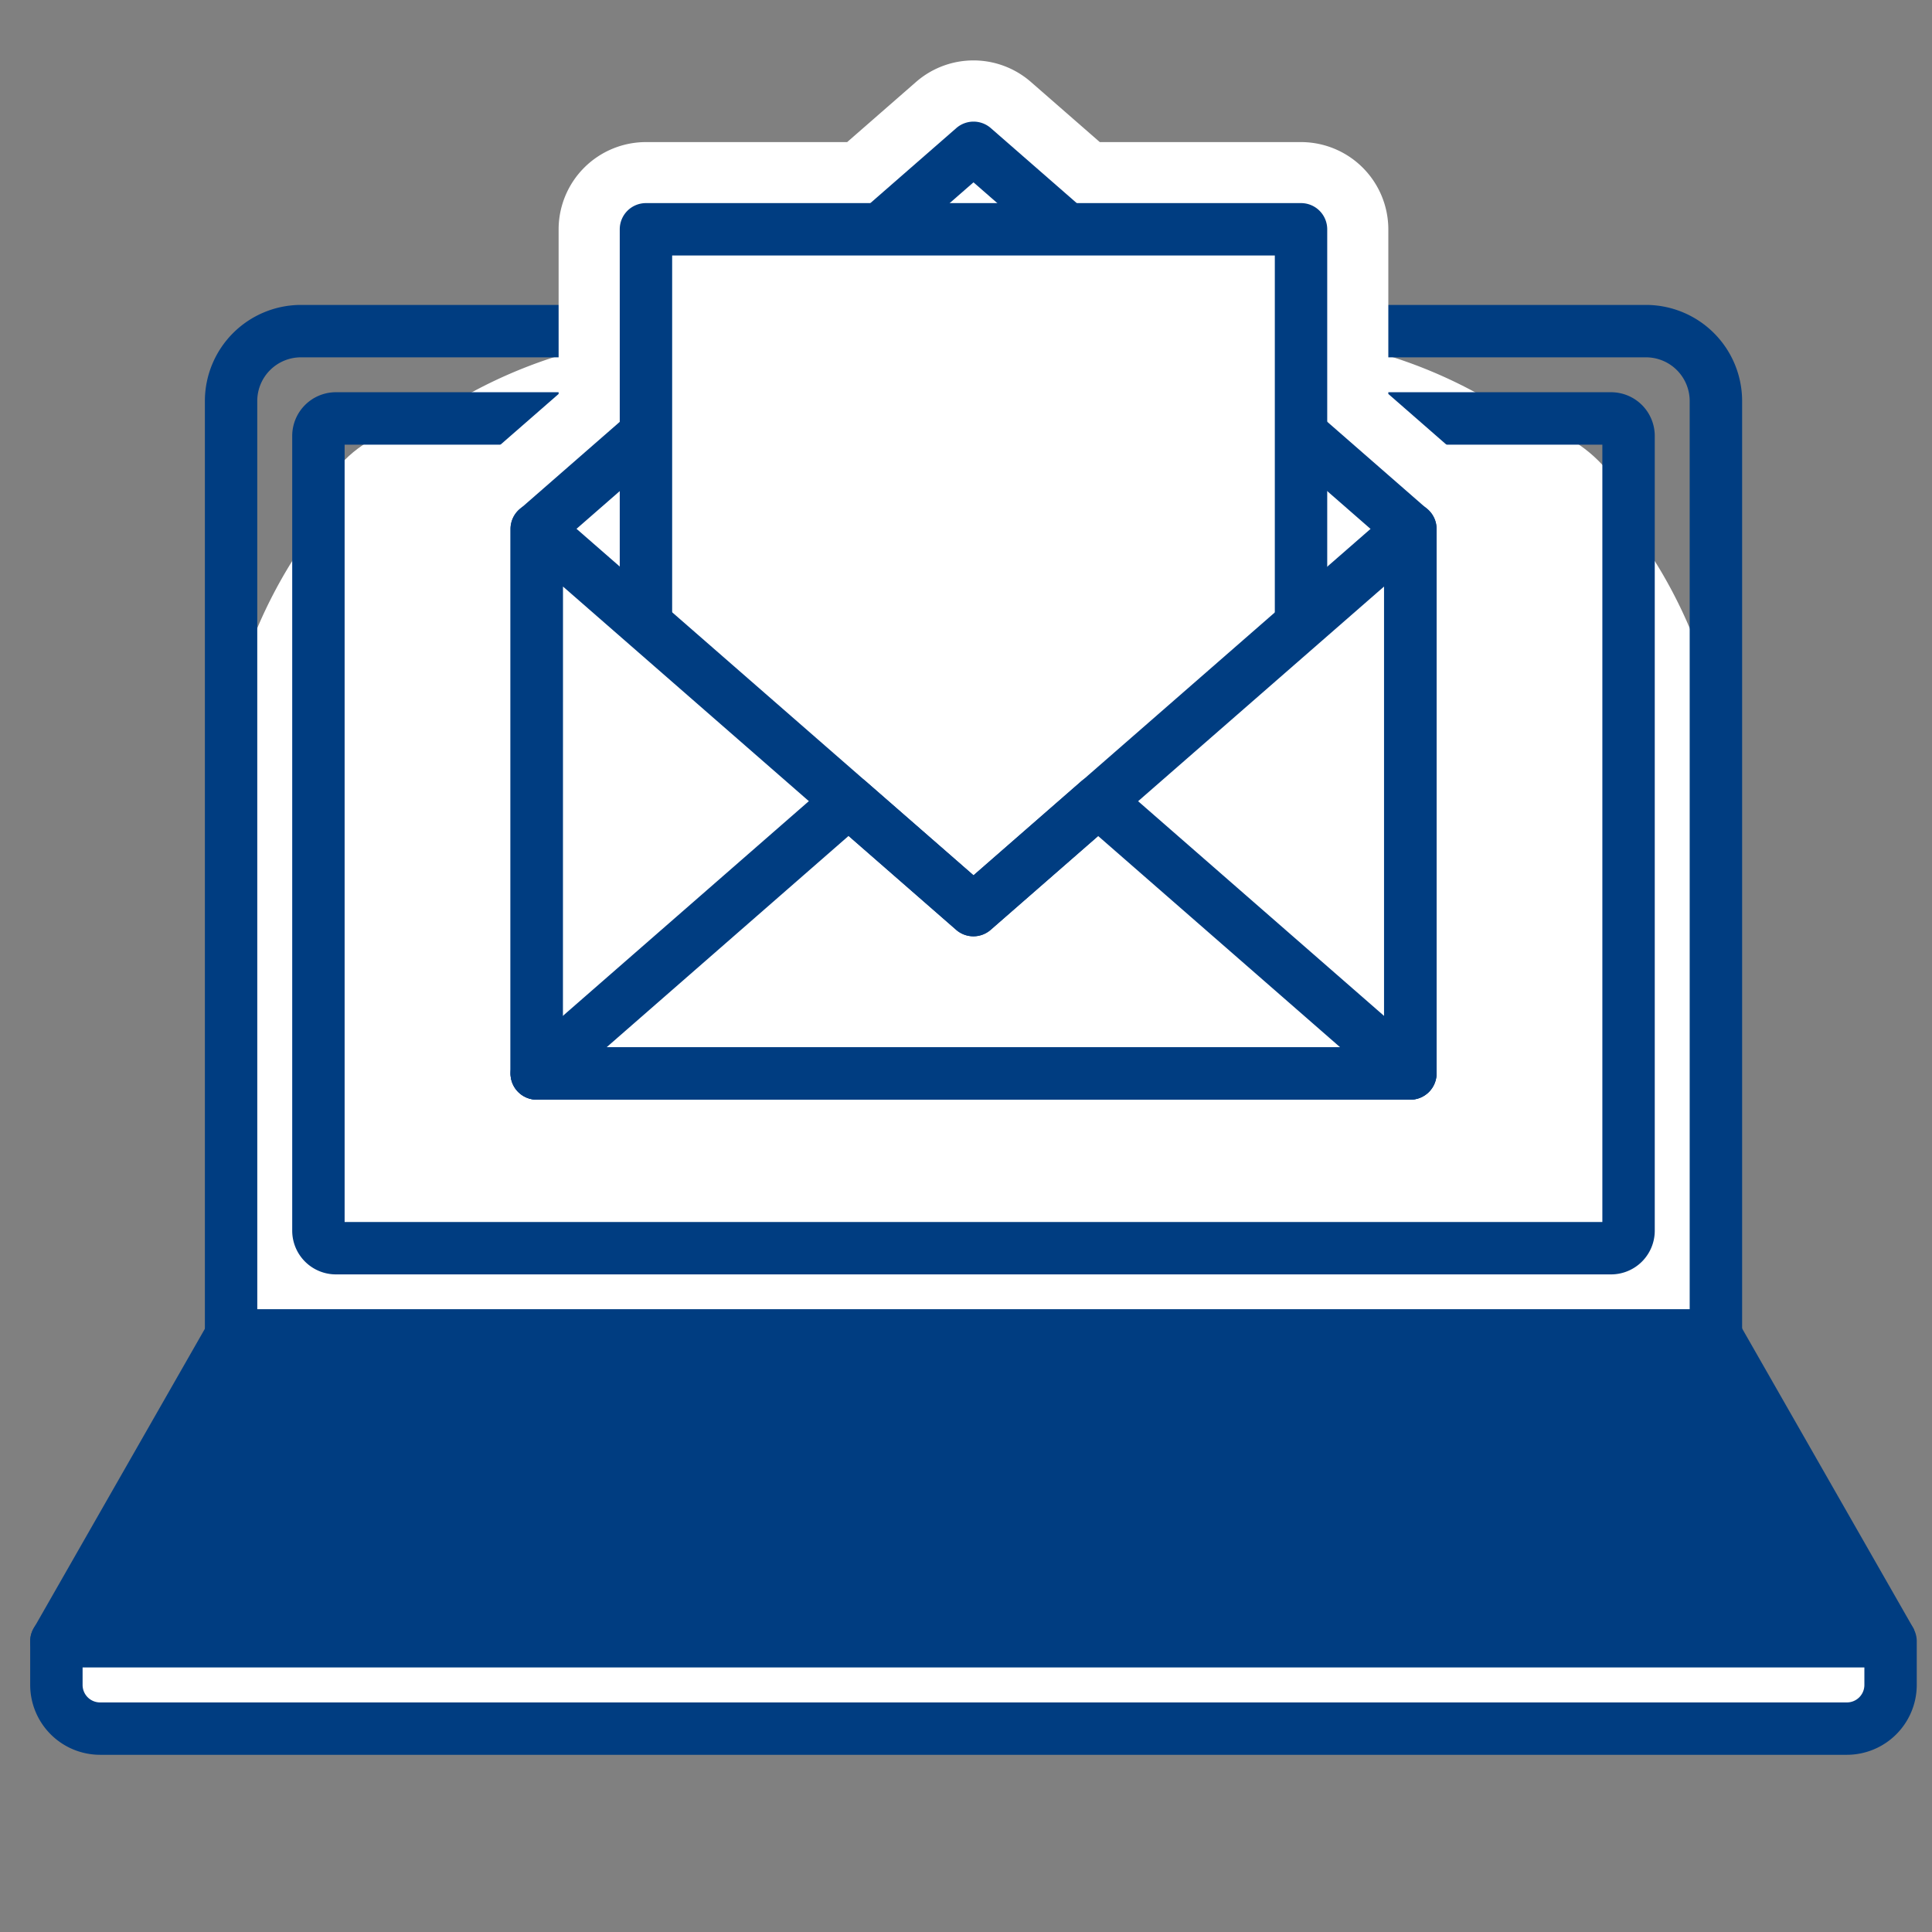 <svg xmlns="http://www.w3.org/2000/svg" xmlns:xlink="http://www.w3.org/1999/xlink" width="64" height="64" viewBox="0 0 64 64"><rect x="0" y="0" width="64" height="64" fill="#808080" stroke="none"/><defs><clipPath id="a"><rect width="64" height="64" transform="translate(6936 2574)" fill="#fff"/></clipPath></defs><g transform="translate(-6936 -2574)" clip-path="url(#a)"><g transform="translate(63.495 -234.168)"><g transform="translate(6873.505 2818.269)"><g transform="translate(5.787 0)"><path d="M16,0H34A16,16,0,0,1,50,16V33a0,0,0,0,1,0,0H0a0,0,0,0,1,0,0V16A16,16,0,0,1,16,0Z" transform="translate(0.461 0.964)" fill="#fff"/><path d="M-1382.446-269.991h-49.186a.868.868,0,0,1-.868-.868v-30.958a3.186,3.186,0,0,1,3.183-3.183h44.557a3.186,3.186,0,0,1,3.183,3.183v30.958A.868.868,0,0,1-1382.446-269.991Zm-48.318-1.736h47.45v-30.09a1.448,1.448,0,0,0-1.447-1.447h-44.557a1.448,1.448,0,0,0-1.447,1.447Z" transform="translate(1432.5 305)" fill="#003d81"/></g><g transform="translate(0 33.273)"><path d="M-1405.741-58.873H-1466.5L-1460.713-69h49.186Z" transform="translate(1467.368 69.868)" fill="#fff"/><path d="M-1410.873-63.137h-60.759a.868.868,0,0,1-.751-.432.868.868,0,0,1,0-.866l5.787-10.127a.868.868,0,0,1,.754-.437h49.186a.868.868,0,0,1,.754.437l5.787,10.127C-1409.965-64.167-1410.563-63.137-1410.873-63.137Zm-1.5-1.736-52.974-8.391Z" transform="translate(1472.5 75)" fill="#003d81"/></g><g transform="translate(0 43.4)"><path d="M-1466.5,1h60.759V2.447a1.447,1.447,0,0,1-1.447,1.447h-57.866a1.447,1.447,0,0,1-1.447-1.447Z" transform="translate(1467.368 -0.132)" fill="#fff"/><path d="M-1412.319-.371h-57.866a2.317,2.317,0,0,1-2.315-2.315V-4.132a.868.868,0,0,1,.868-.868h60.759a.868.868,0,0,1,.868.868v1.447A2.317,2.317,0,0,1-1412.319-.371Zm-58.445-2.893v.579a.579.579,0,0,0,.579.579h57.866a.579.579,0,0,0,.579-.579v-.579Z" transform="translate(1472.5 5)" fill="#003d81"/></g><g transform="translate(8.68 2.893)"><rect width="44" height="27" rx="4" transform="translate(0.568 1.071)" fill="#fff"/><path d="M-1368.811-255.778h-42.242a1.448,1.448,0,0,1-1.447-1.447v-26.329a1.448,1.448,0,0,1,1.447-1.447h42.242a1.448,1.448,0,0,1,1.447,1.447v26.329A1.448,1.448,0,0,1-1368.811-255.778Zm-41.953-1.736h41.664v-25.75h-41.664Z" transform="translate(1412.5 285)" fill="#003d81"/></g></g><g transform="translate(6887.393 2810.168)"><path d="M-1331.184-331.529v-6.765h-7.75l-3.1-2.706-3.1,2.706h-7.75v6.765l-3.617,3.157v18.041h28.933v-18.041Z" transform="translate(1359.393 343.893)" fill="#fff"/><path d="M-1344.674-324.544h-28.933a2.893,2.893,0,0,1-2.893-2.893v-18.041a2.894,2.894,0,0,1,.991-2.18l2.626-2.292v-5.45a2.893,2.893,0,0,1,2.893-2.893h6.665l2.282-1.992a2.893,2.893,0,0,1,3.805,0l2.282,1.992h6.665a2.893,2.893,0,0,1,2.893,2.893v5.45l2.626,2.292a2.894,2.894,0,0,1,.991,2.18v18.041A2.893,2.893,0,0,1-1344.674-324.544Zm-26.04-5.787h23.146v-13.832l-2.626-2.292a2.893,2.893,0,0,1-.991-2.18v-3.872h-4.857a2.893,2.893,0,0,1-1.9-.714l-1.2-1.045-1.2,1.045a2.894,2.894,0,0,1-1.9.714h-4.857v3.872a2.893,2.893,0,0,1-.991,2.18l-2.626,2.292Z" transform="translate(1376.5 361)" fill="#fff"/></g><g transform="translate(6889.418 2812.193)"><g transform="translate(0 0)"><path d="M-1342.033-341l-14.467,12.628v18.041h28.933v-18.041Z" transform="translate(1357.368 341.868)" fill="#fff"/><path d="M-1332.7-314.6h-28.933a.868.868,0,0,1-.868-.868V-333.5a.868.868,0,0,1,.3-.654l14.467-12.628a.868.868,0,0,1,1.142,0l14.467,12.628a.868.868,0,0,1,.3.654v18.041A.868.868,0,0,1-1332.7-314.6Zm-28.065-1.736h27.2v-16.778l-13.6-11.871-13.6,11.871Z" transform="translate(1362.5 347)" fill="#003d81"/></g><g transform="translate(3.617 2.706)"><rect width="21.7" height="27.061" transform="translate(0.868 0.868)" fill="#fff"/><path d="M-1314.932-299.5h-21.7a.868.868,0,0,1-.868-.868v-27.061a.868.868,0,0,1,.868-.868h21.7a.868.868,0,0,1,.868.868v27.061A.868.868,0,0,1-1314.932-299.5Zm-20.832-1.736h19.964v-25.325h-19.964Z" transform="translate(1337.5 328.294)" fill="#003d81"/></g><g transform="translate(0 12.628)"><path d="M-1342.033-241.077l-14.467-12.628v18.041h28.933v-18.041Z" transform="translate(1357.368 254.574)" fill="#fff"/><path d="M-1332.7-239.93h-28.933a.868.868,0,0,1-.868-.868v-18.041a.868.868,0,0,1,.509-.79.868.868,0,0,1,.93.136l13.9,12.13,13.9-12.13a.868.868,0,0,1,.93-.136.868.868,0,0,1,.509.79V-240.8A.868.868,0,0,1-1332.7-239.93Zm-28.065-1.736h27.2v-15.263l-13.028,11.372a.868.868,0,0,1-1.142,0l-13.028-11.372Z" transform="translate(1362.5 259.706)" fill="#003d81"/></g><g transform="translate(0 21.649)"><path d="M-1332.7-186.6h-28.933a.868.868,0,0,1-.813-.563.868.868,0,0,1,.242-.959l10.333-9.02a.868.868,0,0,1,1.142,0l3.563,3.11,3.562-3.11a.868.868,0,0,1,1.142,0l10.333,9.02a.868.868,0,0,1,.242.959A.868.868,0,0,1-1332.7-186.6Zm-26.619-1.736h24.3l-8.019-7-3.562,3.11a.868.868,0,0,1-1.142,0l-3.562-3.11Z" transform="translate(1362.5 197.354)" fill="#003d81"/></g></g></g></g></svg>